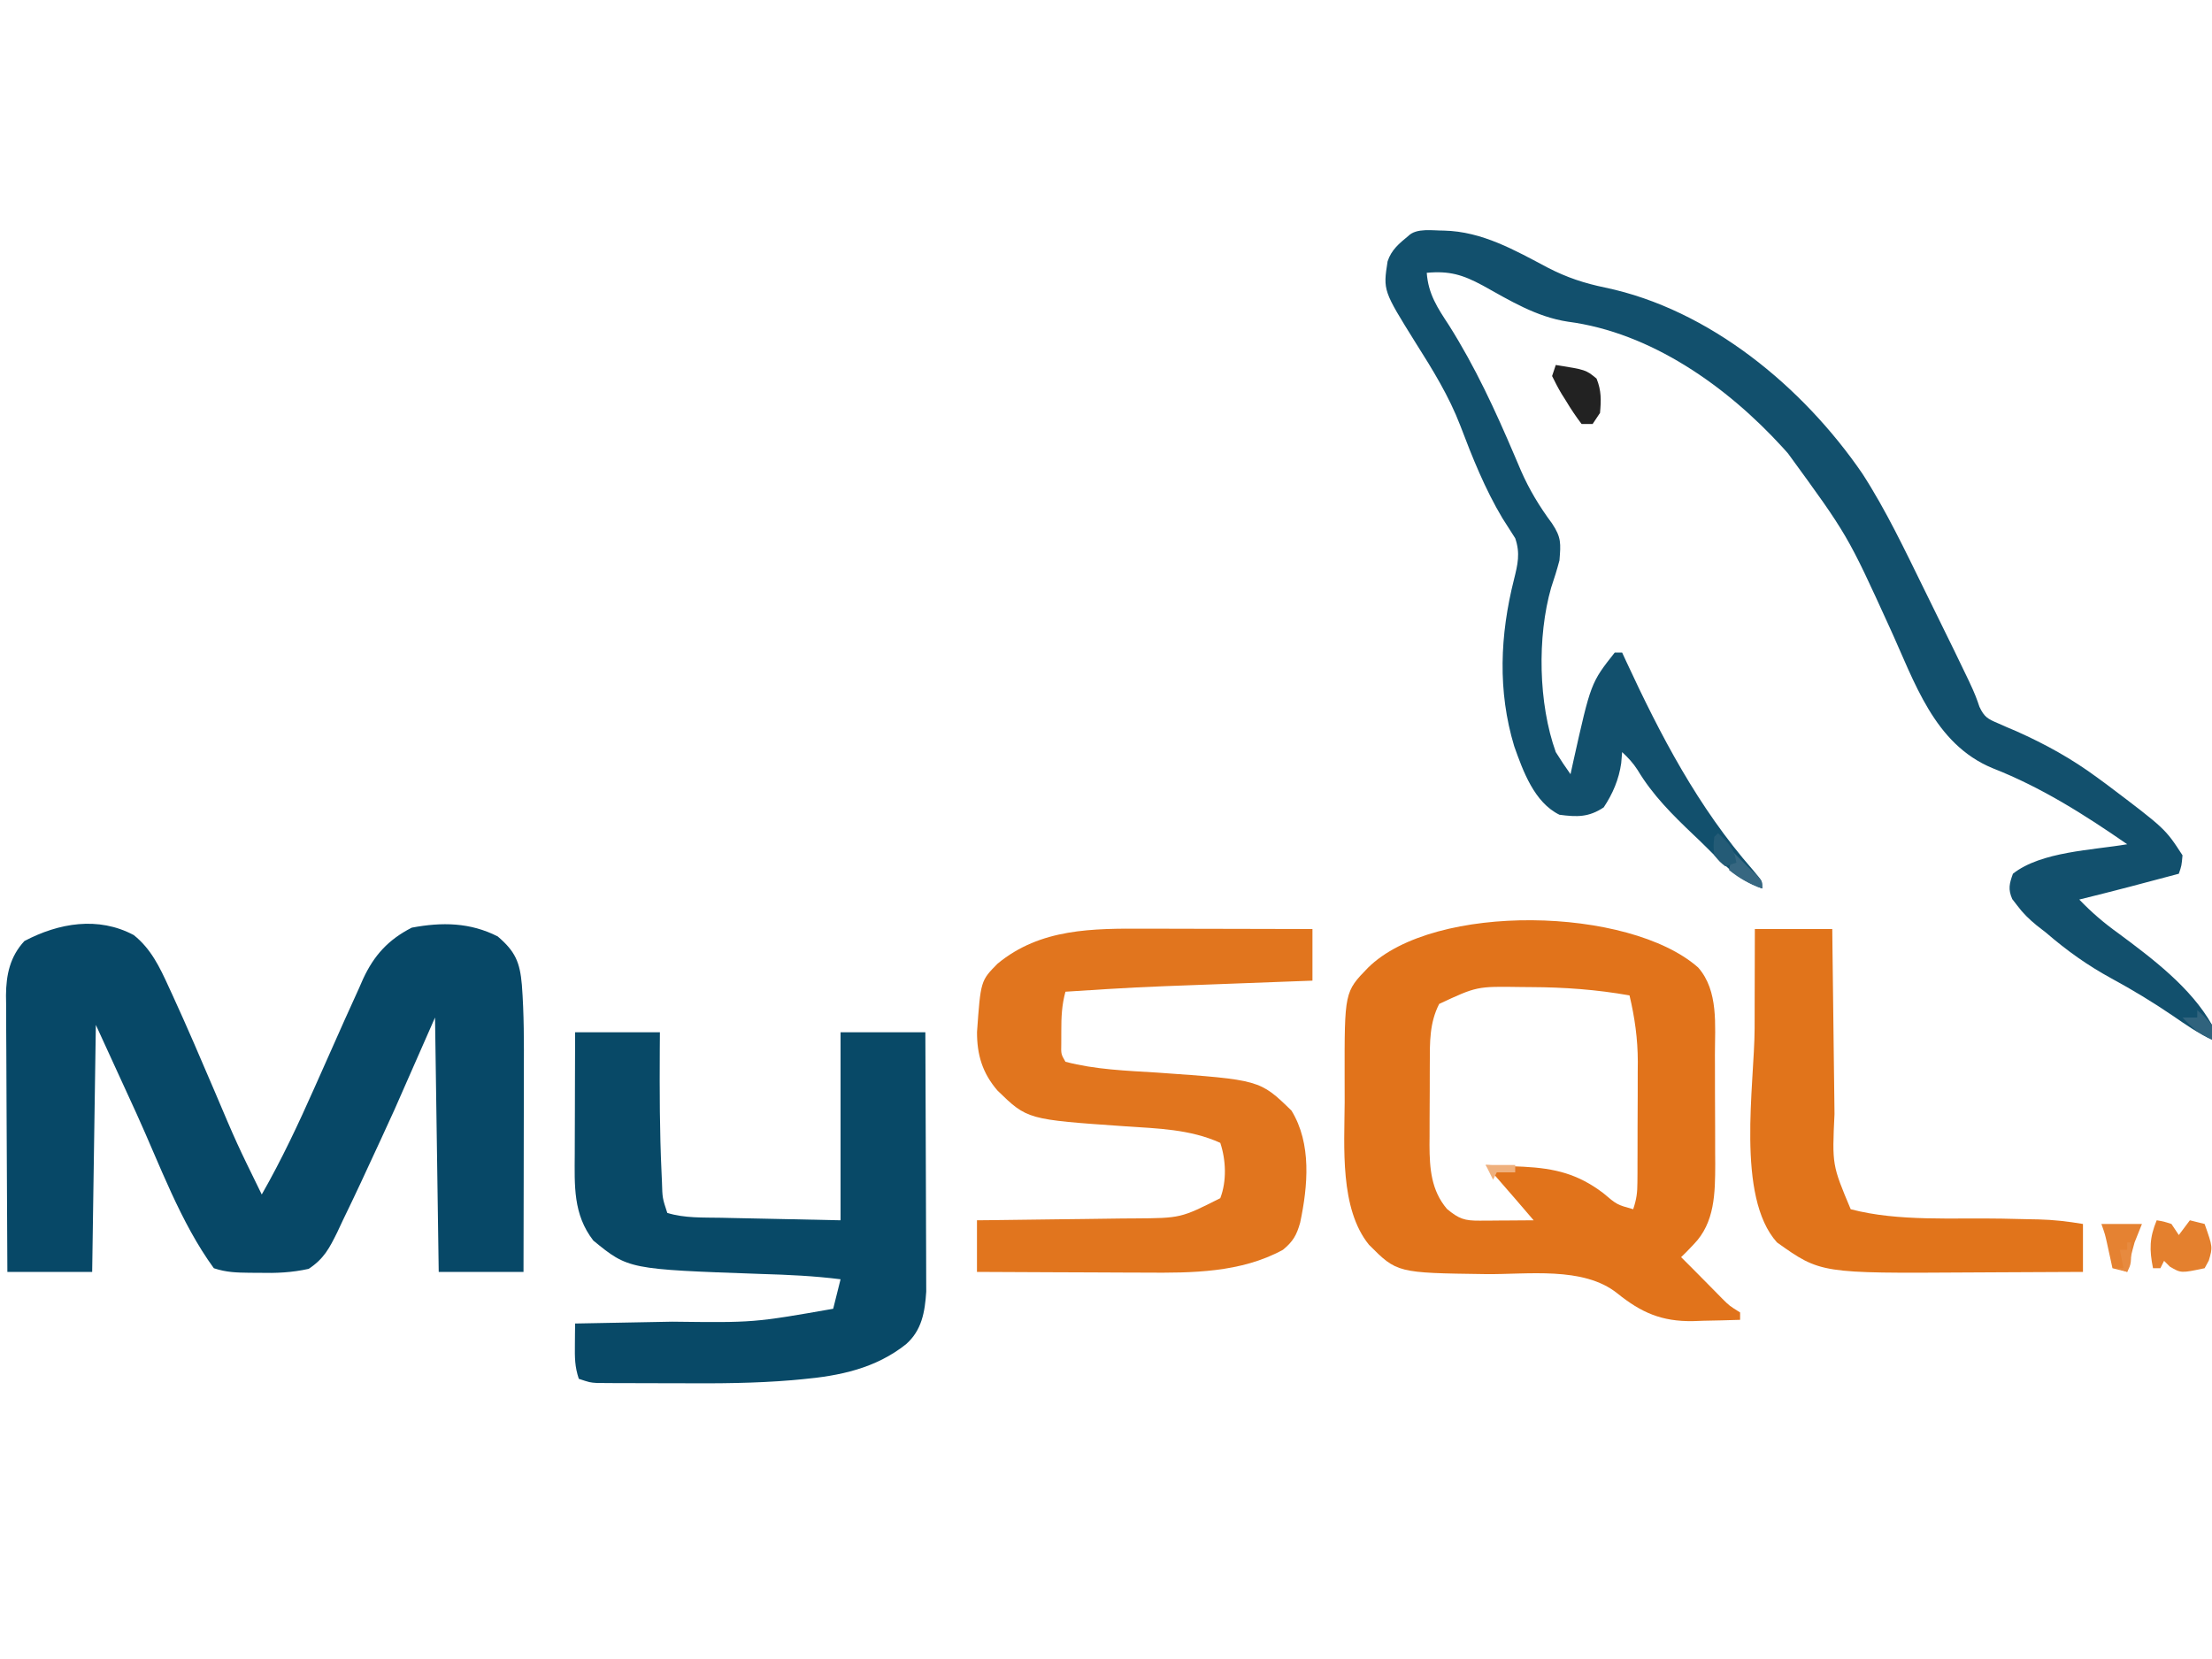 <?xml version="1.0" encoding="UTF-8"?>
<svg version="1.1" xmlns="http://www.w3.org/2000/svg" width="600" height="450">
<path d="M0 0 C4.644 3.684 7.054 8.706 9.457 13.992 C9.799 14.732 10.142 15.473 10.494 16.235 C14.453 24.856 18.183 33.577 21.906 42.301 C27.929 56.51 27.929 56.51 34.719 70.363 C40.118 60.918 44.682 51.177 49.094 41.238 C49.657 39.974 50.221 38.709 50.784 37.444 C53.982 30.27 53.982 30.27 57.168 23.091 C58.459 20.194 59.772 17.309 61.094 14.426 C61.462 13.587 61.829 12.748 62.208 11.884 C65.19 5.463 69.07 1.23 75.406 -2.012 C83.596 -3.557 91.236 -3.444 98.719 0.363 C103.506 4.437 104.745 7.382 105.275 13.507 C105.877 21.359 105.844 29.198 105.816 37.066 C105.815 38.641 105.813 40.216 105.812 41.79 C105.808 45.894 105.799 49.997 105.787 54.1 C105.777 58.304 105.773 62.507 105.768 66.711 C105.757 74.928 105.739 83.146 105.719 91.363 C98.129 91.363 90.539 91.363 82.719 91.363 C82.389 68.593 82.059 45.823 81.719 22.363 C78.089 30.613 74.459 38.863 70.719 47.363 C68.302 52.667 65.877 57.96 63.406 63.238 C62.833 64.476 62.259 65.715 61.686 66.953 C60.065 70.44 58.397 73.903 56.719 77.363 C56.222 78.426 55.725 79.488 55.213 80.583 C53.032 84.984 51.594 87.781 47.453 90.535 C42.865 91.553 38.651 91.729 33.969 91.613 C32.695 91.606 32.695 91.606 31.395 91.598 C27.858 91.553 25.102 91.491 21.719 90.363 C12.636 77.903 7.067 62.288 0.719 48.363 C-4.726 36.483 -4.726 36.483 -10.281 24.363 C-10.611 46.473 -10.941 68.583 -11.281 91.363 C-18.871 91.363 -26.461 91.363 -34.281 91.363 C-34.349 80.923 -34.404 70.483 -34.437 60.043 C-34.452 55.194 -34.474 50.346 -34.508 45.498 C-34.54 40.817 -34.558 36.136 -34.566 31.454 C-34.571 29.671 -34.582 27.888 -34.598 26.104 C-34.62 23.6 -34.623 21.097 -34.622 18.594 C-34.633 17.861 -34.643 17.129 -34.655 16.375 C-34.621 10.763 -33.569 5.827 -29.656 1.613 C-20.325 -3.298 -9.633 -5.133 0 0 Z " fill="#074867" transform="translate(36.281,253.637)"/>
<path d="M0 0 C10.408 0.244 19.216 5.319 28.215 10.08 C33.361 12.734 38.1 14.291 43.715 15.455 C72.013 21.369 97.37 42.376 113.508 65.928 C119.974 75.931 125.091 86.782 130.34 97.455 C130.82 98.431 130.82 98.431 131.31 99.427 C143.774 124.788 143.774 124.788 145.267 129.187 C146.573 131.947 147.495 132.458 150.27 133.631 C151.454 134.154 151.454 134.154 152.663 134.688 C153.505 135.044 154.347 135.401 155.215 135.768 C163.214 139.349 170.272 143.23 177.34 148.455 C178.124 149.029 178.908 149.603 179.715 150.194 C195.667 162.241 195.667 162.241 200.34 169.455 C200.09 172.268 200.09 172.268 199.34 174.455 C190.36 176.872 181.371 179.235 172.34 181.455 C175.65 184.904 179.019 187.801 182.903 190.58 C192.11 197.407 202.646 205.331 208.34 215.455 C208.34 216.775 208.34 218.095 208.34 219.455 C204.47 217.702 201.079 215.287 197.59 212.893 C192.211 209.239 186.742 205.932 181.028 202.83 C174.56 199.302 168.927 195.278 163.34 190.455 C162.485 189.79 161.631 189.125 160.75 188.44 C158.664 186.722 157.069 185.174 155.465 183.018 C155.035 182.462 154.604 181.907 154.16 181.334 C152.993 178.661 153.364 177.165 154.34 174.455 C161.985 168.413 175.981 168.062 185.34 166.455 C173.722 158.413 162.047 151.011 148.84 145.83 C132.92 139.262 127.68 122.388 120.903 107.643 C109.486 82.588 109.486 82.588 93.34 60.455 C92.874 59.934 92.407 59.412 91.927 58.875 C76.821 42.307 56.191 27.645 33.59 24.705 C25.077 23.403 17.942 19.011 10.512 14.885 C5.096 11.978 1.505 10.884 -4.66 11.455 C-4.223 17.26 -1.758 20.913 1.34 25.643 C8.467 36.909 13.932 48.776 19.149 61.021 C19.439 61.7 19.729 62.38 20.028 63.08 C20.308 63.738 20.588 64.395 20.877 65.072 C23.159 70.302 25.948 74.887 29.34 79.455 C31.88 83.265 31.701 84.906 31.34 89.455 C30.683 91.952 29.926 94.386 29.094 96.83 C25.258 110.188 25.629 128.36 30.34 141.455 C31.613 143.494 32.934 145.506 34.34 147.455 C34.582 146.344 34.825 145.233 35.074 144.088 C39.853 122.672 39.853 122.672 46.34 114.455 C47 114.455 47.66 114.455 48.34 114.455 C48.671 115.174 49.002 115.892 49.343 116.632 C58.794 137.022 68.888 156.362 83.778 173.393 C86.34 176.455 86.34 176.455 86.34 178.455 C79.321 176.188 74.538 170.454 69.34 165.455 C68.803 164.945 68.266 164.436 67.713 163.91 C61.991 158.465 56.609 153.13 52.524 146.295 C51.31 144.409 49.978 142.979 48.34 141.455 C48.258 142.445 48.175 143.435 48.09 144.455 C47.462 148.859 45.805 152.758 43.34 156.455 C39.283 159.16 36.099 159.087 31.34 158.455 C24.529 155.129 21.474 146.648 19.071 139.881 C14.542 124.916 15.209 109.675 19.004 94.634 C20.016 90.582 20.754 87.535 19.34 83.455 C18.191 81.63 17.037 79.806 15.86 77.998 C11.157 70.128 7.705 61.509 4.465 52.955 C1.364 44.874 -3.045 37.746 -7.66 30.455 C-16.507 16.255 -16.507 16.255 -15.281 8.354 C-14.256 5.222 -12.143 3.504 -9.66 1.455 C-7.42 -0.785 -3.011 0.026 0 0 Z " fill="#12506D" transform="translate(391.66,62.545)"/>
<path d="M0 0 C5.59 6.352 4.534 15.712 4.543 23.648 C4.548 25.233 4.548 25.233 4.553 26.85 C4.558 29.077 4.56 31.304 4.56 33.531 C4.562 36.919 4.581 40.307 4.6 43.695 C4.603 45.867 4.605 48.039 4.605 50.211 C4.613 51.214 4.62 52.218 4.627 53.252 C4.602 61.146 4.565 69.203 -1.25 75.125 C-1.882 75.786 -2.513 76.448 -3.164 77.129 C-3.646 77.602 -4.128 78.075 -4.625 78.562 C-3.503 79.684 -2.381 80.806 -1.258 81.926 C-0.039 83.147 1.173 84.375 2.383 85.605 C3.081 86.313 3.78 87.021 4.5 87.75 C5.163 88.424 5.825 89.098 6.508 89.793 C8.454 91.738 8.454 91.738 11.375 93.562 C11.375 94.222 11.375 94.882 11.375 95.562 C8.042 95.68 4.709 95.75 1.375 95.812 C0.44 95.846 -0.494 95.88 -1.457 95.914 C-9.897 96.032 -15.404 93.637 -21.938 88.375 C-31.17 80.978 -46.338 83.304 -57.652 83.161 C-81.681 82.834 -81.681 82.834 -89.297 75.199 C-97.254 65.393 -95.956 48.615 -95.886 36.564 C-95.875 34.366 -95.886 32.169 -95.898 29.971 C-95.929 6.62 -95.929 6.62 -89.562 0.062 C-71.568 -17.704 -18.672 -16.517 0 0 Z M-70.25 9.875 C-72.881 15.016 -72.785 20.188 -72.793 25.863 C-72.796 26.658 -72.8 27.454 -72.803 28.273 C-72.808 29.951 -72.81 31.63 -72.81 33.308 C-72.812 35.856 -72.831 38.403 -72.85 40.951 C-72.853 42.589 -72.855 44.226 -72.855 45.863 C-72.863 46.616 -72.87 47.368 -72.877 48.143 C-72.85 54.545 -72.412 60.462 -68.125 65.5 C-64.87 68.185 -63.39 68.688 -59.273 68.66 C-57.997 68.655 -57.997 68.655 -56.695 68.65 C-55.361 68.638 -55.361 68.638 -54 68.625 C-53.103 68.62 -52.206 68.616 -51.281 68.611 C-49.062 68.6 -46.844 68.583 -44.625 68.562 C-47.899 64.734 -51.178 60.912 -54.5 57.125 C-55.096 56.446 -55.691 55.766 -56.305 55.066 C-56.74 54.57 -57.176 54.074 -57.625 53.562 C-54.958 53.678 -52.292 53.804 -49.625 53.938 C-48.509 53.984 -48.509 53.984 -47.371 54.031 C-38.827 54.477 -32.615 55.982 -25.75 61.188 C-22.052 64.325 -22.052 64.325 -17.625 65.562 C-16.701 62.79 -16.494 61.112 -16.48 58.25 C-16.473 57.381 -16.467 56.513 -16.46 55.618 C-16.459 54.681 -16.458 53.743 -16.457 52.777 C-16.454 51.806 -16.45 50.836 -16.447 49.835 C-16.442 47.777 -16.44 45.718 -16.44 43.659 C-16.438 40.536 -16.419 37.414 -16.4 34.291 C-16.397 32.286 -16.395 30.282 -16.395 28.277 C-16.387 27.354 -16.38 26.431 -16.373 25.479 C-16.394 19.294 -17.198 13.579 -18.625 7.562 C-27.56 5.982 -36.304 5.348 -45.375 5.312 C-46.792 5.299 -46.792 5.299 -48.239 5.285 C-60.043 5.105 -60.043 5.105 -70.25 9.875 Z " fill="#E1731B" transform="translate(460.625,262.438)"/>
<path d="M0 0 C7.59 0 15.18 0 23 0 C22.988 1.633 22.977 3.266 22.965 4.949 C22.911 15.976 22.924 26.983 23.438 38 C23.477 38.883 23.516 39.765 23.556 40.675 C23.677 44.975 23.677 44.975 25 49 C29.716 50.458 34.783 50.225 39.676 50.316 C40.496 50.335 41.317 50.354 42.162 50.373 C45.212 50.441 48.262 50.501 51.312 50.562 C61.553 50.779 61.553 50.779 72 51 C72 34.17 72 17.34 72 0 C79.59 0 87.18 0 95 0 C95.045 9.528 95.082 19.055 95.104 28.583 C95.114 33.007 95.128 37.431 95.151 41.856 C95.173 46.129 95.185 50.401 95.19 54.674 C95.193 56.301 95.201 57.928 95.211 59.555 C95.226 61.841 95.228 64.127 95.227 66.412 C95.231 67.711 95.236 69.01 95.241 70.349 C94.874 75.907 94.044 80.835 89.75 84.625 C81.475 91.189 71.778 93.198 61.52 94.125 C60.162 94.25 60.162 94.25 58.778 94.378 C48.833 95.214 38.902 95.268 28.927 95.206 C25.815 95.187 22.702 95.185 19.59 95.186 C17.599 95.181 15.608 95.175 13.617 95.168 C12.692 95.167 11.768 95.166 10.815 95.165 C9.535 95.155 9.535 95.155 8.23 95.145 C7.483 95.141 6.736 95.138 5.966 95.134 C4 95 4 95 1 94 C-0.095 90.715 -0.1 88.263 -0.062 84.812 C-0.049 83.182 -0.049 83.182 -0.035 81.52 C-0.024 80.688 -0.012 79.857 0 79 C0.568 78.99 1.136 78.979 1.721 78.969 C7.709 78.859 13.696 78.745 19.684 78.628 C21.909 78.585 24.135 78.543 26.361 78.503 C48.449 78.773 48.449 78.773 70 75 C70.66 72.36 71.32 69.72 72 67 C64.846 66.092 57.767 65.772 50.562 65.562 C14.483 64.293 14.483 64.293 4.938 56.5 C-0.579 49.382 -0.147 41.579 -0.098 32.91 C-0.096 31.966 -0.095 31.021 -0.093 30.048 C-0.088 27.053 -0.075 24.058 -0.062 21.062 C-0.057 19.023 -0.053 16.983 -0.049 14.943 C-0.039 9.962 -0.019 4.981 0 0 Z " fill="#084967" transform="translate(156,280)"/>
<path d="M0 0 C1.297 0.001 2.594 0.003 3.93 0.004 C7.348 0.008 10.765 0.018 14.183 0.029 C17.683 0.039 21.182 0.044 24.682 0.049 C31.526 0.059 38.37 0.077 45.215 0.098 C45.215 4.718 45.215 9.338 45.215 14.098 C43.718 14.153 42.221 14.208 40.679 14.265 C35.06 14.474 29.441 14.685 23.822 14.897 C21.402 14.988 18.983 15.078 16.563 15.168 C-2.625 15.873 -2.625 15.873 -21.785 17.098 C-22.772 20.714 -22.919 23.964 -22.91 27.723 C-22.913 28.87 -22.915 30.017 -22.918 31.199 C-22.984 34.037 -22.984 34.037 -21.785 36.098 C-13.721 38.229 -5.199 38.521 3.09 39.035 C30.947 40.999 30.947 40.999 39.527 49.348 C45.034 58.321 43.975 69.799 41.887 79.719 C40.922 83.135 39.976 84.82 37.215 87.098 C25.804 93.342 12.497 93.398 -0.18 93.293 C-2.15 93.289 -2.15 93.289 -4.16 93.284 C-7.604 93.277 -11.048 93.257 -14.492 93.235 C-18.025 93.214 -21.558 93.205 -25.092 93.195 C-31.99 93.174 -38.887 93.139 -45.785 93.098 C-45.785 88.478 -45.785 83.858 -45.785 79.098 C-43.517 79.076 -43.517 79.076 -41.202 79.053 C-35.544 78.995 -29.886 78.918 -24.228 78.835 C-21.787 78.802 -19.347 78.774 -16.907 78.751 C-13.382 78.717 -9.857 78.665 -6.332 78.609 C-4.719 78.6 -4.719 78.6 -3.073 78.59 C9.5 78.504 9.5 78.504 20.215 73.098 C22.001 68.453 21.755 62.719 20.215 58.098 C12.01 54.37 3.202 54.208 -5.66 53.598 C-32.13 51.764 -32.13 51.764 -40.195 43.93 C-44.297 39.203 -45.801 34.18 -45.77 28.012 C-44.78 14.13 -44.78 14.13 -40.195 9.488 C-28.548 -0.134 -14.352 -0.06 0 0 Z " fill="#E1751E" transform="translate(310.785,251.902)"/>
<path d="M0 0 C6.93 0 13.86 0 21 0 C21.02 1.851 21.04 3.702 21.06 5.609 C21.128 11.763 21.205 17.918 21.288 24.073 C21.337 27.8 21.384 31.527 21.422 35.254 C21.459 38.859 21.506 42.464 21.558 46.069 C21.576 47.436 21.592 48.803 21.603 50.17 C20.957 63.992 20.957 63.992 26 76 C38.928 79.409 53.781 78.283 67.081 78.552 C69.585 78.604 72.09 78.661 74.594 78.719 C75.35 78.732 76.106 78.746 76.886 78.76 C81.08 78.858 84.82 79.303 89 80 C89 84.29 89 88.58 89 93 C81.299 93.05 73.599 93.086 65.898 93.11 C63.285 93.12 60.671 93.133 58.057 93.151 C17.831 93.412 17.831 93.412 6 85 C-5.178 72.562 -0.114 42.264 -0.062 26.938 C-0.057 24.317 -0.053 21.697 -0.049 19.076 C-0.038 12.717 -0.021 6.359 0 0 Z " fill="#E1741B" transform="translate(476,252)"/>
<path d="M0 0 C1.875 0.312 1.875 0.312 4 1 C4.66 1.99 5.32 2.98 6 4 C6.99 2.68 7.98 1.36 9 0 C10.32 0.33 11.64 0.66 13 1 C15.215 7.277 15.215 7.277 14.125 10.938 C13.568 11.958 13.568 11.958 13 13 C6.6 14.354 6.6 14.354 3.562 12.562 C3.047 12.047 2.531 11.531 2 11 C1.67 11.66 1.34 12.32 1 13 C0.34 13 -0.32 13 -1 13 C-2.007 7.965 -1.974 4.761 0 0 Z " fill="#E4802E" transform="translate(585,331)"/>
<path d="M0 0 C8.141 1.297 8.141 1.297 11.062 3.688 C12.379 6.934 12.315 9.534 12 13 C11.01 14.485 11.01 14.485 10 16 C9.01 16 8.02 16 7 16 C5.418 13.915 4.081 11.924 2.75 9.688 C2.374 9.093 1.997 8.498 1.609 7.885 C0.651 6.307 -0.184 4.656 -1 3 C-0.67 2.01 -0.34 1.02 0 0 Z " fill="#222222" transform="translate(422,99)"/>
<path d="M0 0 C3.63 0 7.26 0 11 0 C10.34 1.65 9.68 3.3 9 5 C8.596 6.43 8.218 7.867 7.875 9.312 C7.442 11.138 7.442 11.138 7 13 C5.68 12.67 4.36 12.34 3 12 C2.867 11.385 2.734 10.77 2.598 10.137 C2.421 9.328 2.244 8.52 2.062 7.688 C1.888 6.887 1.714 6.086 1.535 5.262 C1.001 2.855 1.001 2.855 0 0 Z " fill="#E58232" transform="translate(570,332)"/>
<path d="M0 0 C2 1.75 2 1.75 4 4 C4 5.32 4 6.64 4 8 C0.634 6.557 -1.51 4.667 -4 2 C-2.68 2 -1.36 2 0 2 C0 1.34 0 0.68 0 0 Z " fill="#30637D" transform="translate(596,274)"/>
<path d="M0 0 C1.667 1.667 3.333 3.333 5 5 C5.897 5.835 5.897 5.835 6.812 6.688 C8 8 8 8 8 10 C4.541 8.751 1.853 7.325 -1 5 C-0.67 3.35 -0.34 1.7 0 0 Z " fill="#376781" transform="translate(470,231)"/>
<path d="M0 0 C2.799 2.528 4.458 4.204 5 8 C4.01 8.33 3.02 8.66 2 9 C0.5 7.812 0.5 7.812 -1 6 C-1.25 3.375 -1.25 3.375 -1 1 C-0.67 0.67 -0.34 0.34 0 0 Z " fill="#245B76" transform="translate(466,226)"/>
<path d="M0 0 C2.64 0 5.28 0 8 0 C8 0.66 8 1.32 8 2 C6.35 2 4.7 2 3 2 C2.67 2.66 2.34 3.32 2 4 C1.34 2.68 0.68 1.36 0 0 Z " fill="#EFB07D" transform="translate(403,316)"/>
<path d="M0 0 C0.33 0 0.66 0 1 0 C1.125 5.75 1.125 5.75 0 8 C-0.99 7.67 -1.98 7.34 -3 7 C-2.34 7 -1.68 7 -1 7 C-1.33 5.35 -1.66 3.7 -2 2 C-1.34 2 -0.68 2 0 2 C0 1.34 0 0.68 0 0 Z " fill="#E78A3F" transform="translate(577,337)"/>
</svg>
